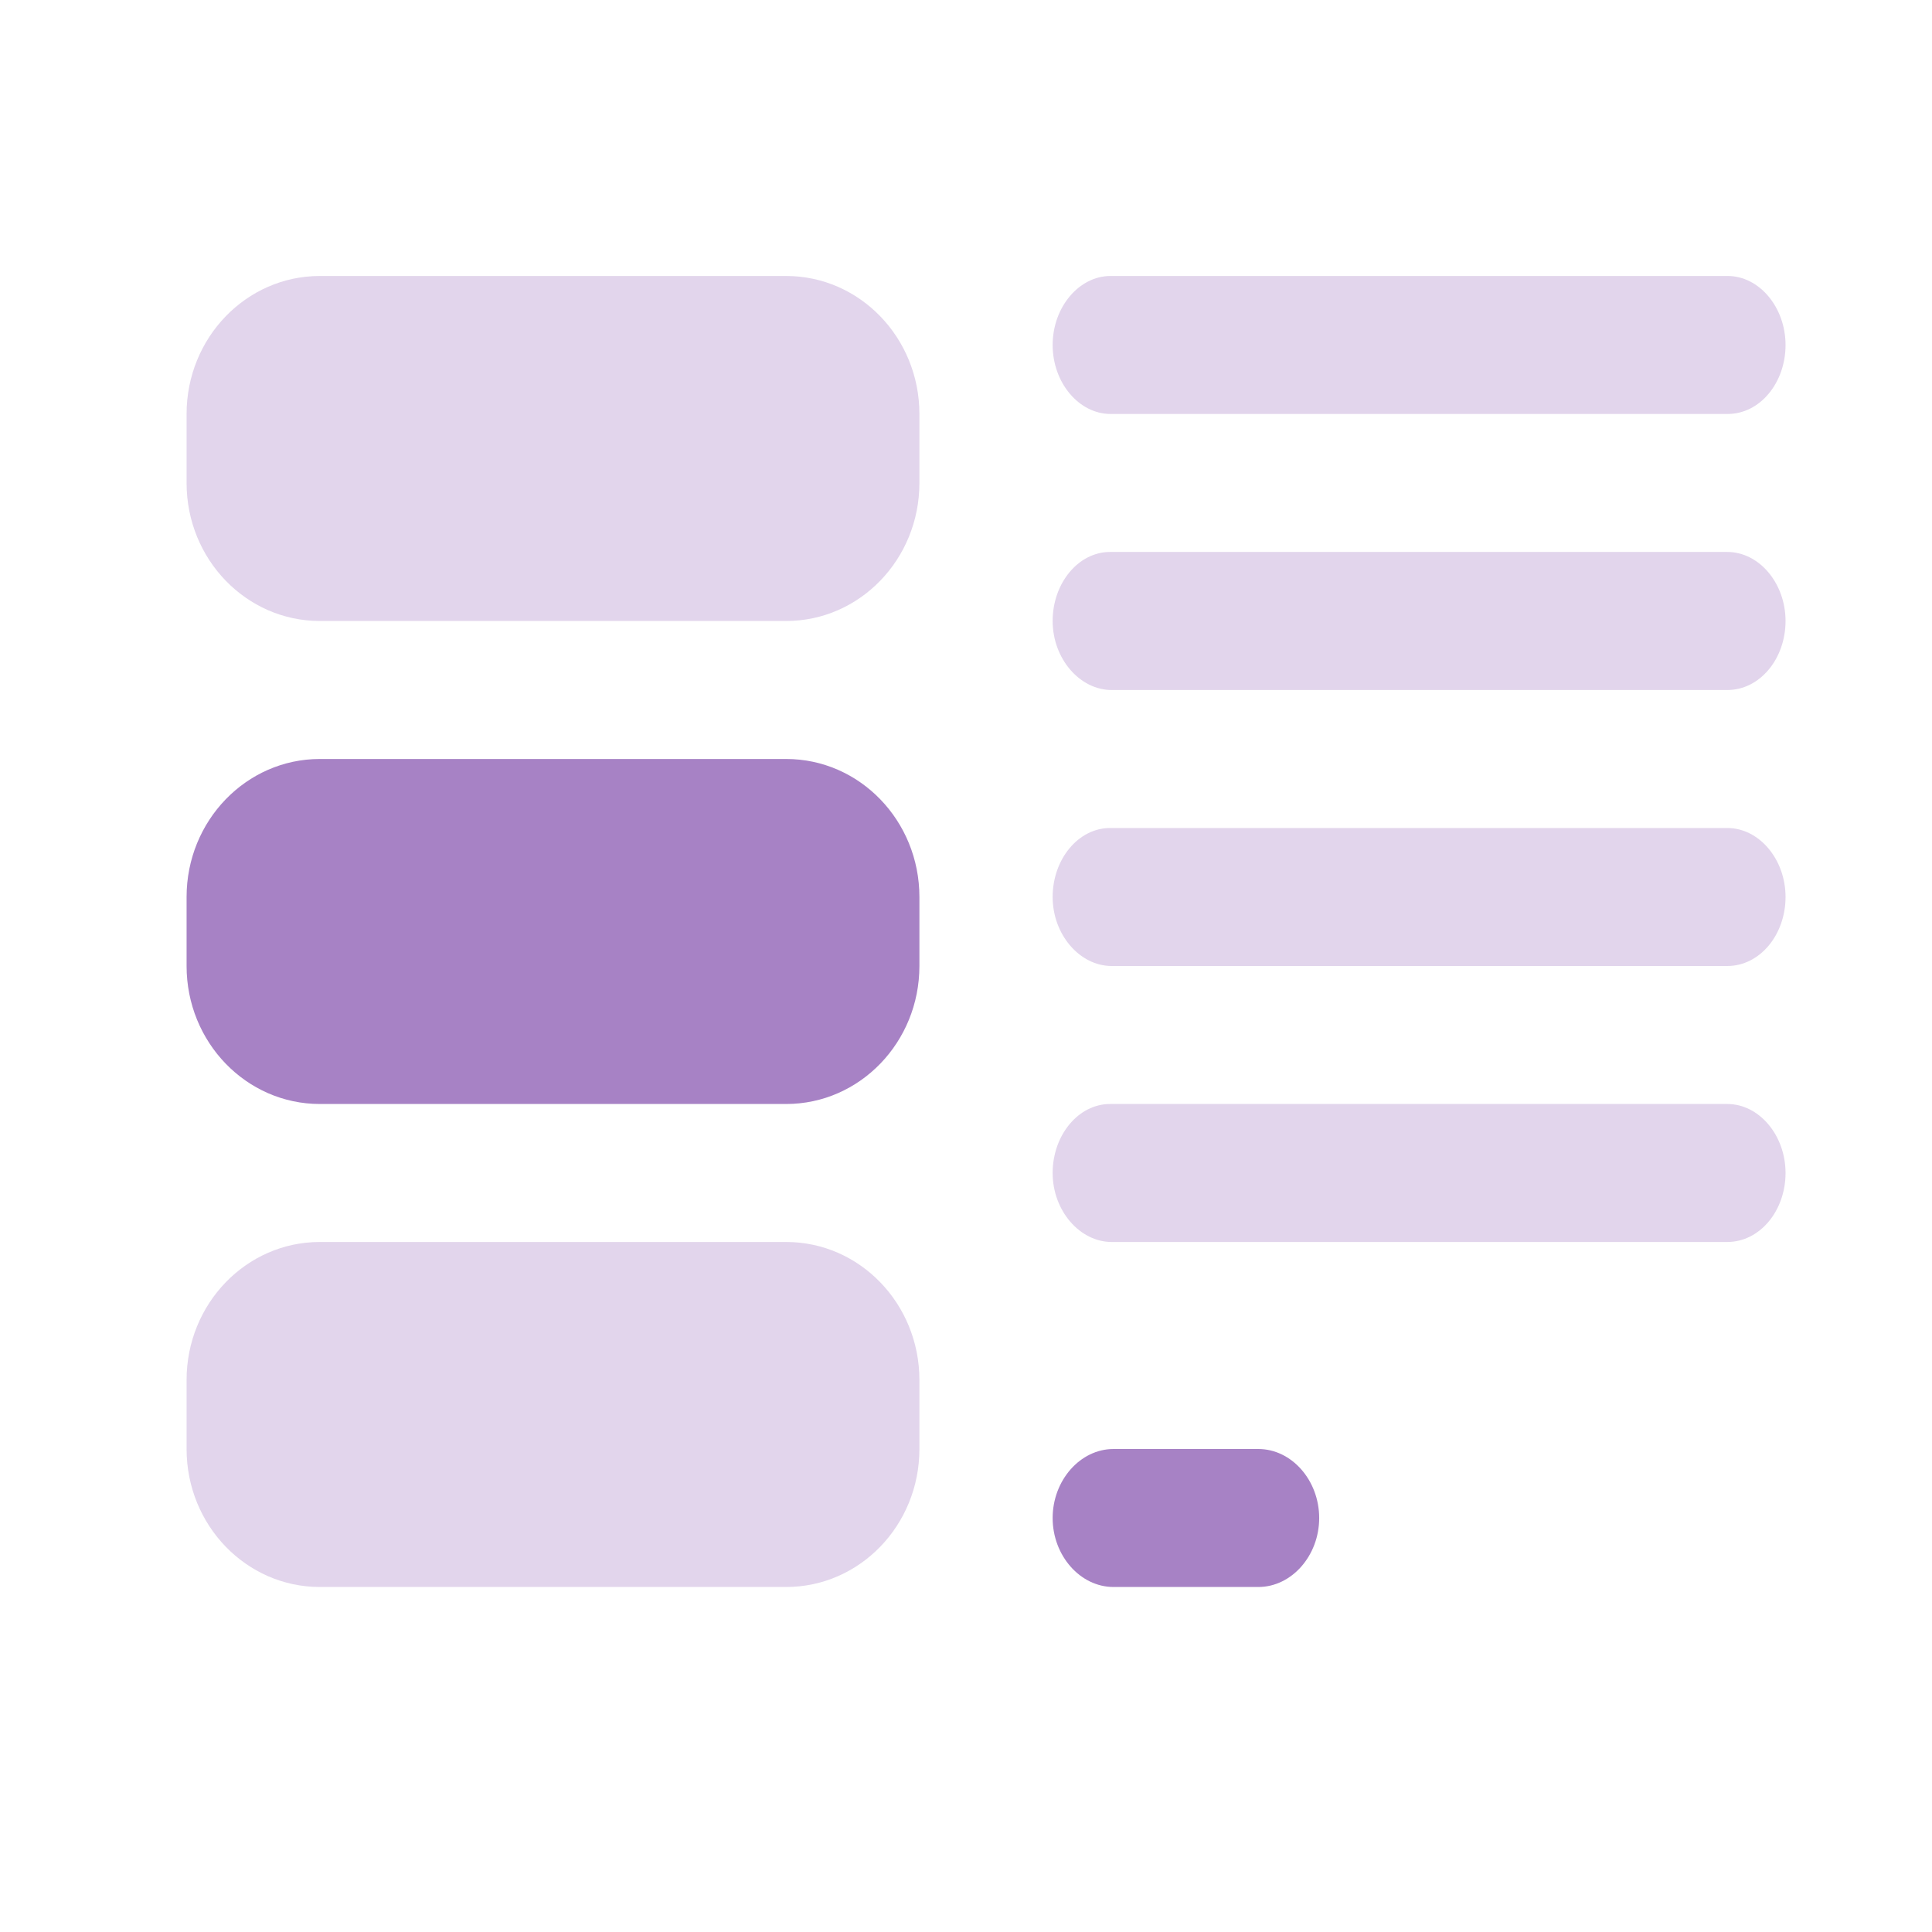 <svg width="26" height="26" viewBox="0 0 26 26" fill="none" xmlns="http://www.w3.org/2000/svg">
<g opacity="0.2">
<path d="M2.511 5.571C2.511 4.546 3.314 3.714 4.304 3.714H10.58C11.57 3.714 12.373 4.546 12.373 5.571V6.5C12.373 7.526 11.57 8.357 10.58 8.357H4.304C3.314 8.357 2.511 7.526 2.511 6.5V5.571Z" fill="#6D2F9E"/>
<path d="M2.511 18.571C2.511 17.546 3.314 16.714 4.304 16.714H10.58C11.57 16.714 12.373 17.546 12.373 18.571V19.5C12.373 20.526 11.57 21.357 10.58 21.357H4.304C3.314 21.357 2.511 20.526 2.511 19.5V18.571Z" fill="#6D2F9E"/>
<path d="M14.945 5.571H23.25C23.686 5.571 24.029 5.15 24.029 4.643C24.029 4.135 23.675 3.714 23.25 3.714H14.945C14.52 3.714 14.166 4.135 14.166 4.643C14.166 5.15 14.52 5.571 14.945 5.571Z" fill="#6D2F9E"/>
<path d="M23.245 9.286H14.96C14.532 9.286 14.166 8.865 14.166 8.357C14.166 7.849 14.511 7.428 14.939 7.428H23.245C23.674 7.428 24.029 7.849 24.029 8.357C24.029 8.865 23.684 9.286 23.245 9.286Z" fill="#6D2F9E"/>
<path d="M23.245 13H14.96C14.532 13 14.166 12.579 14.166 12.071C14.166 11.564 14.511 11.143 14.939 11.143H23.245C23.674 11.143 24.029 11.564 24.029 12.071C24.029 12.579 23.684 13 23.245 13Z" fill="#6D2F9E"/>
<path d="M14.96 16.714H23.245C23.684 16.714 24.029 16.293 24.029 15.786C24.029 15.278 23.674 14.857 23.245 14.857H14.939C14.511 14.857 14.166 15.278 14.166 15.786C14.166 16.293 14.532 16.714 14.96 16.714Z" fill="#6D2F9E"/>
</g>
<g opacity="0.6">
<path d="M2.511 12.071C2.511 11.046 3.314 10.214 4.304 10.214H10.58C11.57 10.214 12.373 11.046 12.373 12.071V13C12.373 14.026 11.57 14.857 10.58 14.857H4.304C3.314 14.857 2.511 14.026 2.511 13V12.071Z" fill="#6D2F9E"/>
<path d="M16.934 21.357H14.985C14.538 21.357 14.166 20.936 14.166 20.429C14.166 19.921 14.538 19.5 14.985 19.5H16.934C17.382 19.5 17.753 19.921 17.753 20.429C17.753 20.936 17.382 21.357 16.934 21.357Z" fill="#6D2F9E"/>
</g>
</svg>
